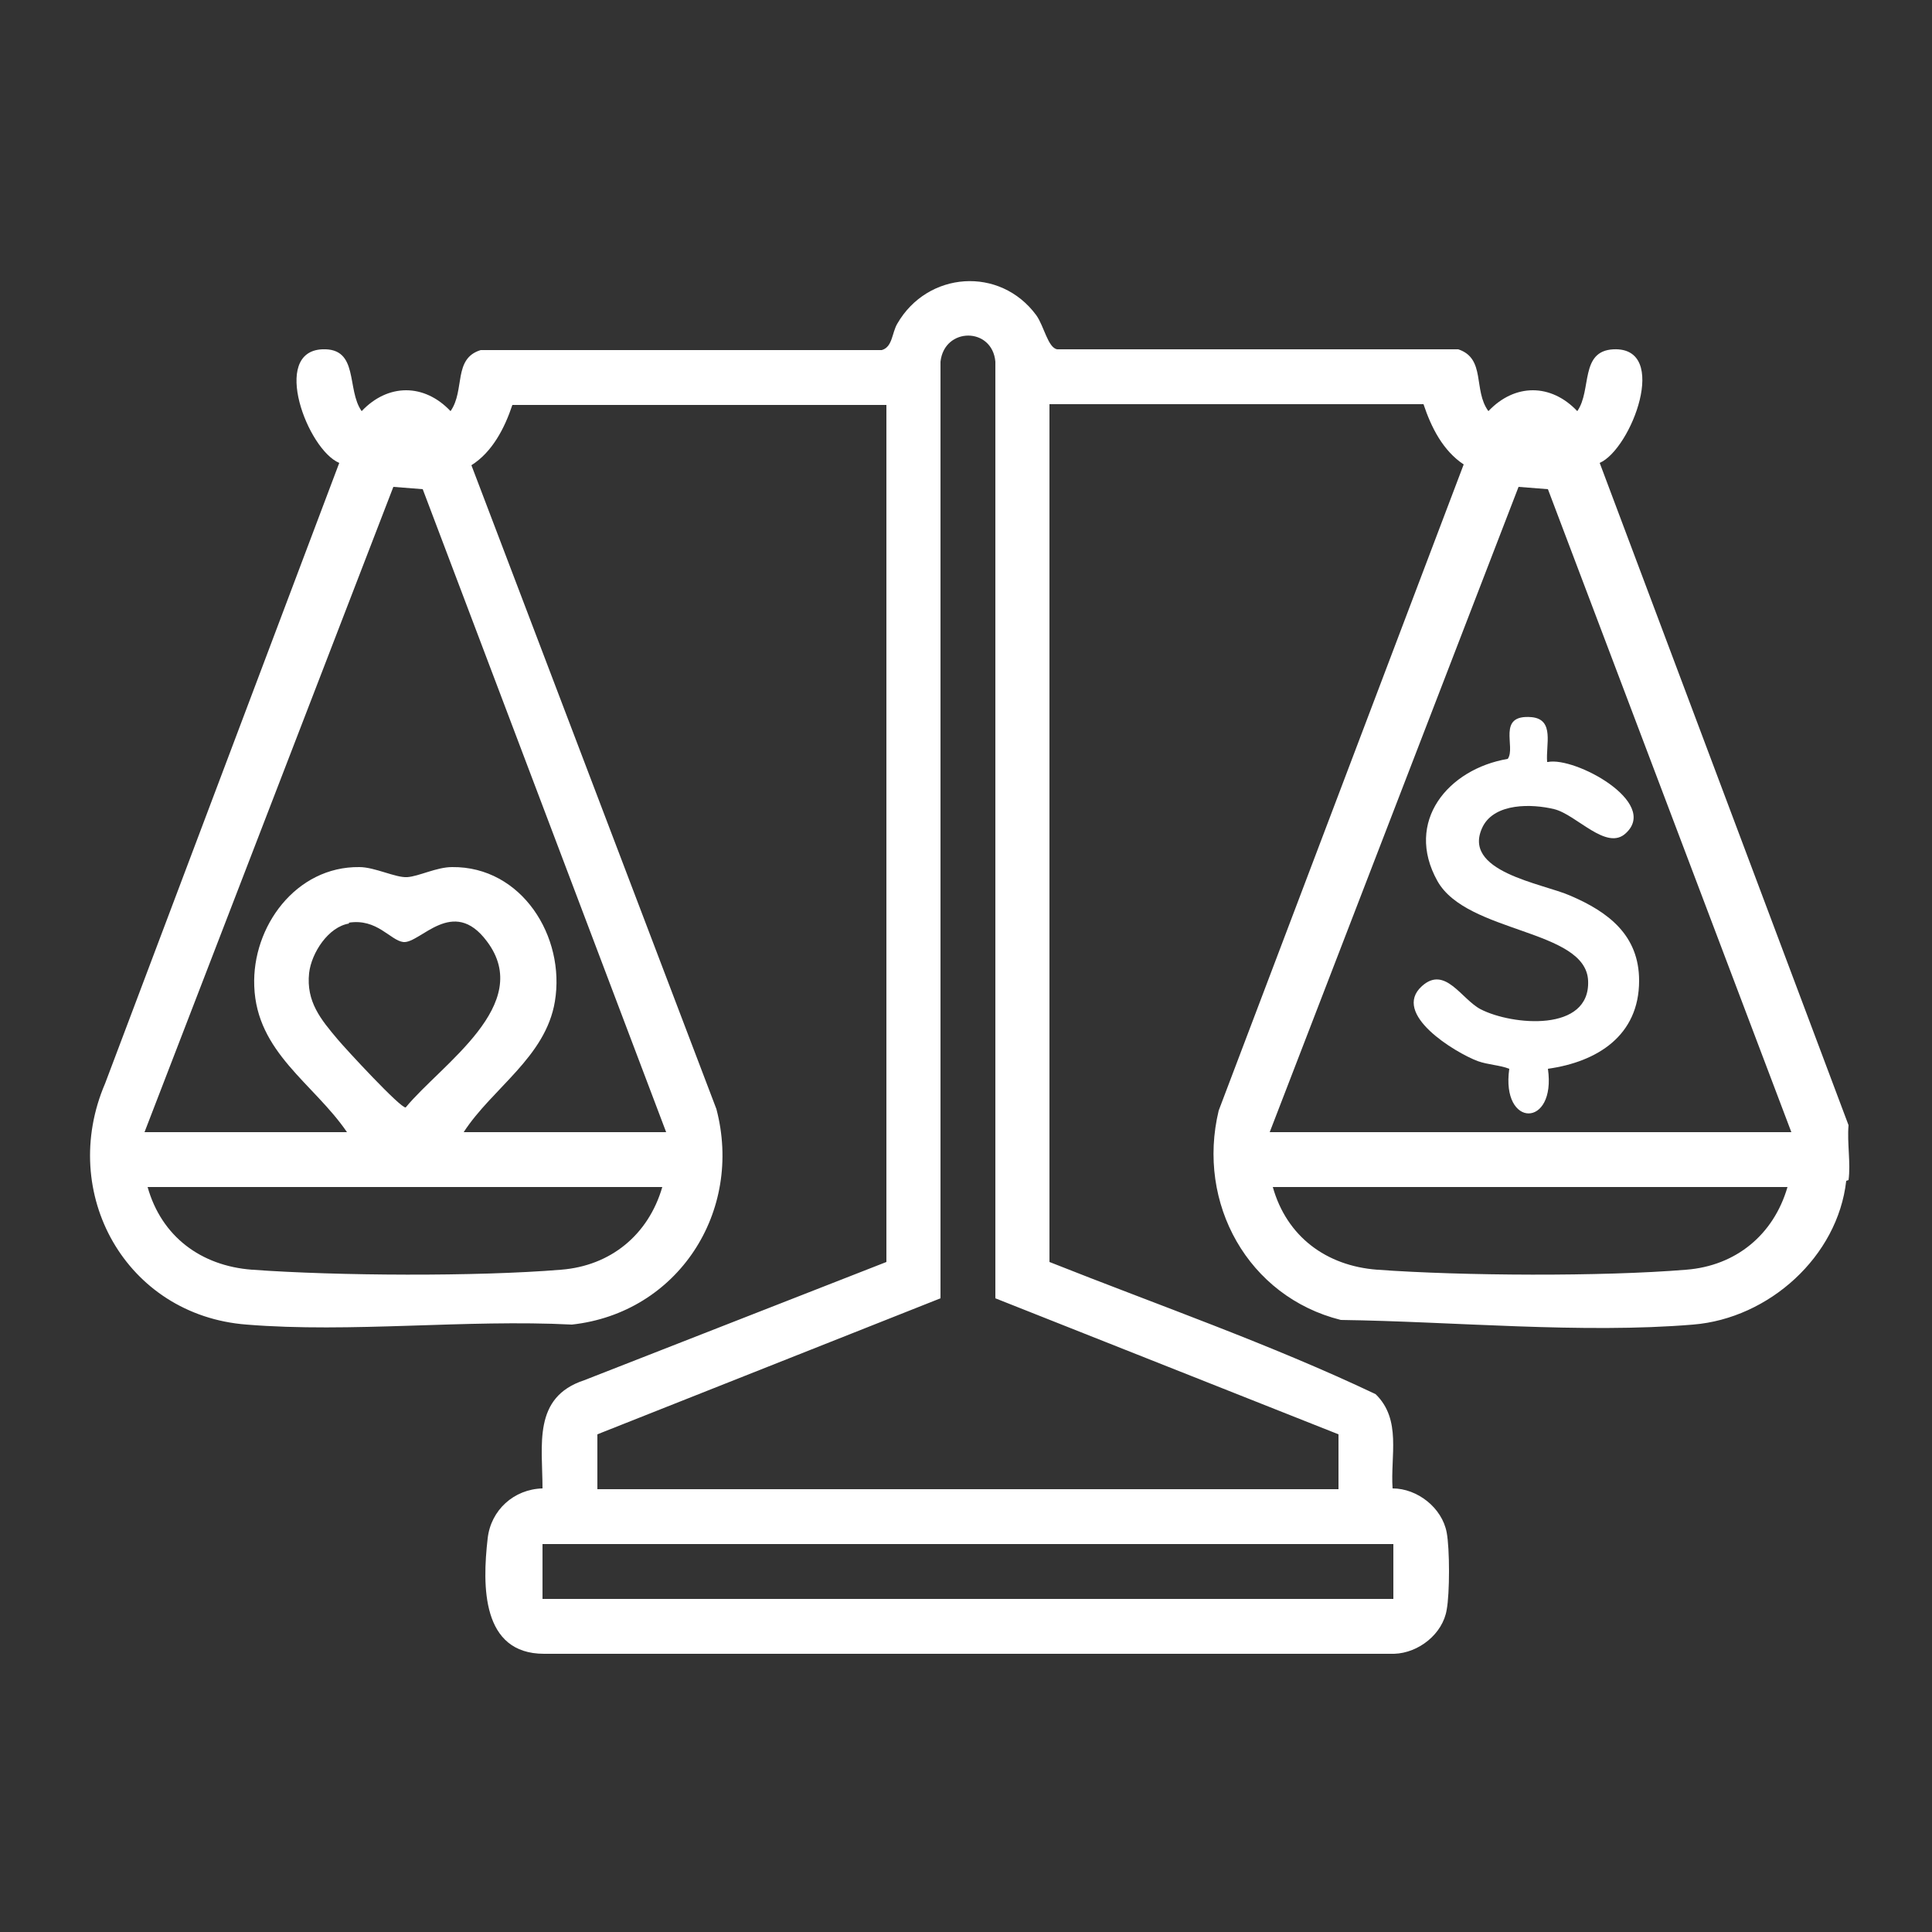 <?xml version="1.0" encoding="UTF-8"?>
<svg id="Layer_1" data-name="Layer 1" xmlns="http://www.w3.org/2000/svg" viewBox="0 0 25 25">
  <rect x="0" y="0" width="25" height="25" fill="#333333" stroke="none"/>
  <defs>
    <style>
      .cls-1 {
        fill: #fff;
      }
    </style>
  </defs>
  <path class="cls-1" d="M23.89,15.28c-.11.98-1,1.78-1.98,1.86-1.44.12-3.11-.04-4.56-.06-1.2-.3-1.87-1.51-1.58-2.71l3.17-8.36c-.27-.18-.42-.48-.52-.78h-4.84v11.1c1.41.56,2.85,1.06,4.22,1.71.34.33.19.8.22,1.22.32,0,.64.25.7.57.04.21.04.79,0,1-.05.31-.36.56-.68.57H7.04c-.81,0-.8-.88-.73-1.49.04-.37.34-.64.71-.65,0-.56-.13-1.18.54-1.4l3.91-1.53V5.24h-4.84c-.1.3-.26.61-.53.78l3.17,8.33c.35,1.33-.5,2.64-1.87,2.79-1.37-.07-2.86.11-4.21,0-1.56-.12-2.44-1.7-1.83-3.12l3.03-8.03c-.41-.17-.89-1.44-.22-1.47.48-.02.31.52.51.8.34-.36.81-.36,1.15,0,.19-.27.03-.68.39-.79h5.19c.14-.04.13-.22.2-.34.39-.68,1.33-.75,1.8-.11.1.14.15.42.27.44h5.19c.36.12.19.53.39.8.34-.36.81-.36,1.15,0,.19-.27.03-.78.47-.8.73-.03.23,1.29-.18,1.47l3.22,8.57c-.02.23.03.49,0,.71ZM7.73,18.56v.71h9.59v-.71l-4.44-1.76V4.68c-.04-.45-.66-.45-.71,0v12.12s-4.44,1.76-4.44,1.76ZM1.87,14.65h2.62c-.43-.63-1.17-1.03-1.2-1.89-.03-.77.54-1.55,1.36-1.54.2,0,.47.14.62.13s.38-.13.58-.13c.9-.01,1.47.9,1.33,1.74-.12.72-.81,1.12-1.18,1.69h2.62l-3.15-8.32-.38-.03L1.87,14.65ZM16.43,14.65h6.75l-3.15-8.32-.38-.03-3.22,8.35ZM4.52,11.95c-.27.04-.49.38-.52.64-.04.37.15.6.37.86.1.12.82.9.88.88.46-.56,1.67-1.33,1.05-2.15-.44-.59-.86.03-1.08.01-.17-.02-.34-.31-.71-.25ZM8.57,15.36H1.91c.18.64.69,1.02,1.35,1.07,1.1.08,2.91.09,4,0,.64-.05,1.13-.45,1.31-1.07ZM23.13,15.36h-6.66c.18.64.69,1.02,1.35,1.07,1.1.08,2.91.09,4,0,.64-.05,1.13-.45,1.31-1.07ZM18.03,19.98H7.02v.71h11.01v-.71Z"/>
  <path class="cls-1" d="M20.03,9.86c.35-.07,1.44.52,1.01.92-.25.24-.64-.24-.93-.31s-.76-.08-.92.22c-.3.59.77.74,1.13.9.49.21.89.51.89,1.1,0,.71-.54,1.05-1.18,1.14.11.77-.61.77-.5,0-.13-.05-.27-.05-.41-.1-.29-.11-1.12-.61-.72-.97.3-.27.51.17.76.3.41.21,1.42.3,1.39-.37s-1.57-.61-1.95-1.29c-.43-.77.14-1.45.91-1.58.11-.15-.15-.58.31-.54.3.03.18.36.2.58Z"/>
</svg>